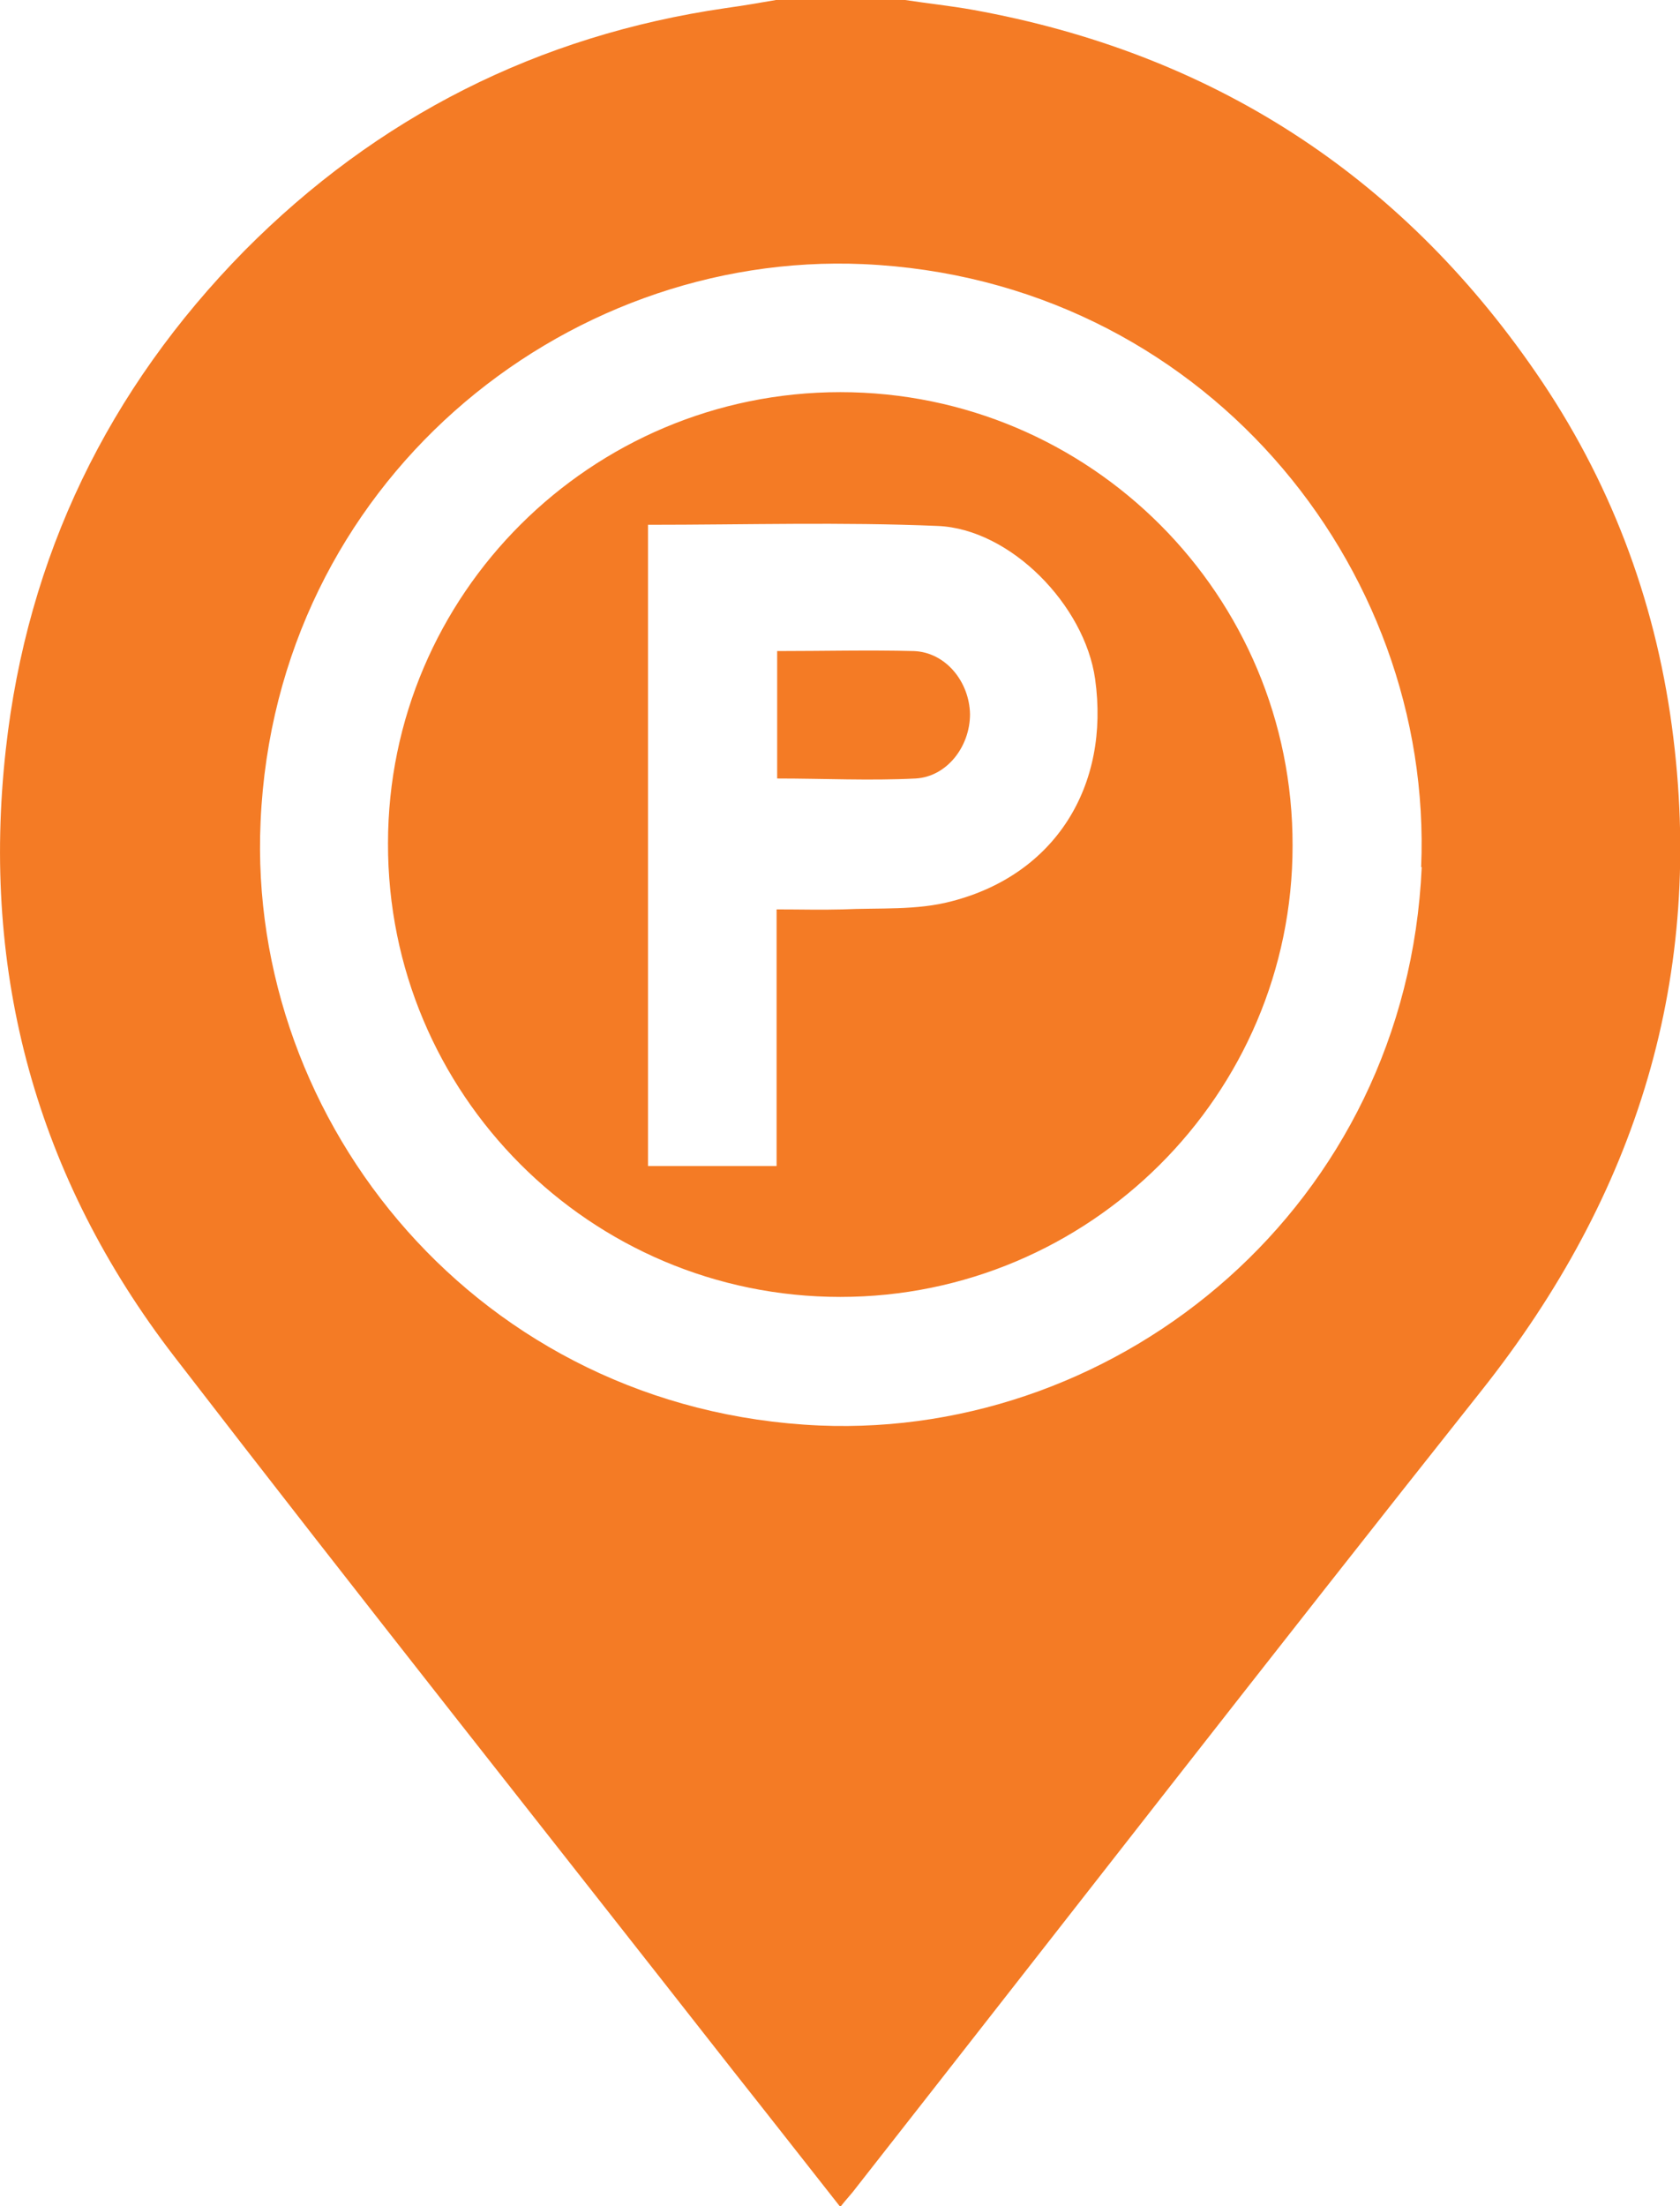 <?xml version="1.0" encoding="UTF-8"?>
<svg id="Layer_1" data-name="Layer 1" xmlns="http://www.w3.org/2000/svg" viewBox="0 0 29.01 38.09">
  <defs>
    <style>
      .cls-1 {
        fill: #f47b25;
      }
    </style>
  </defs>
  <path class="cls-1" d="M24.54,14.97c.22-5.21-3.8-10.15-9.63-10.41-5.21-.23-10.15,3.79-10.41,9.62-.24,5.21,3.78,10.17,9.65,10.43,5.21.22,10.14-3.8,10.4-9.64M15.63,0c.39.06.78.1,1.17.17,4.1.74,7.36,2.83,9.72,6.26,1.27,1.84,2.05,3.89,2.35,6.11.58,4.3-.6,8.08-3.29,11.47-3.62,4.56-7.19,9.16-10.79,13.75-.08.11-.17.2-.28.34-.63-.8-1.24-1.58-1.85-2.35-3.22-4.11-6.46-8.19-9.65-12.33C.63,20.33-.33,16.81.1,12.94c.37-3.34,1.77-6.22,4.12-8.61C6.51,2.02,9.29.61,12.53.14c.29-.04.58-.09.87-.14h2.23ZM11.19,9.07v11.06h2.22v-4.43c.4,0,.77.01,1.14,0,.63-.03,1.28.02,1.88-.14,1.79-.46,2.74-1.99,2.48-3.84-.18-1.27-1.46-2.59-2.72-2.64-1.65-.07-3.32-.02-5-.02M14.51,22.39c-4.32,0-7.82-3.51-7.81-7.83,0-4.3,3.51-7.79,7.81-7.79,4.32,0,7.82,3.51,7.81,7.83,0,4.3-3.51,7.79-7.81,7.79M13.42,11.24c.8,0,1.58-.02,2.36,0,.55.02.96.53.97,1.09,0,.56-.4,1.08-.94,1.11-.79.04-1.58,0-2.39,0v-2.22Z"/>
</svg>
